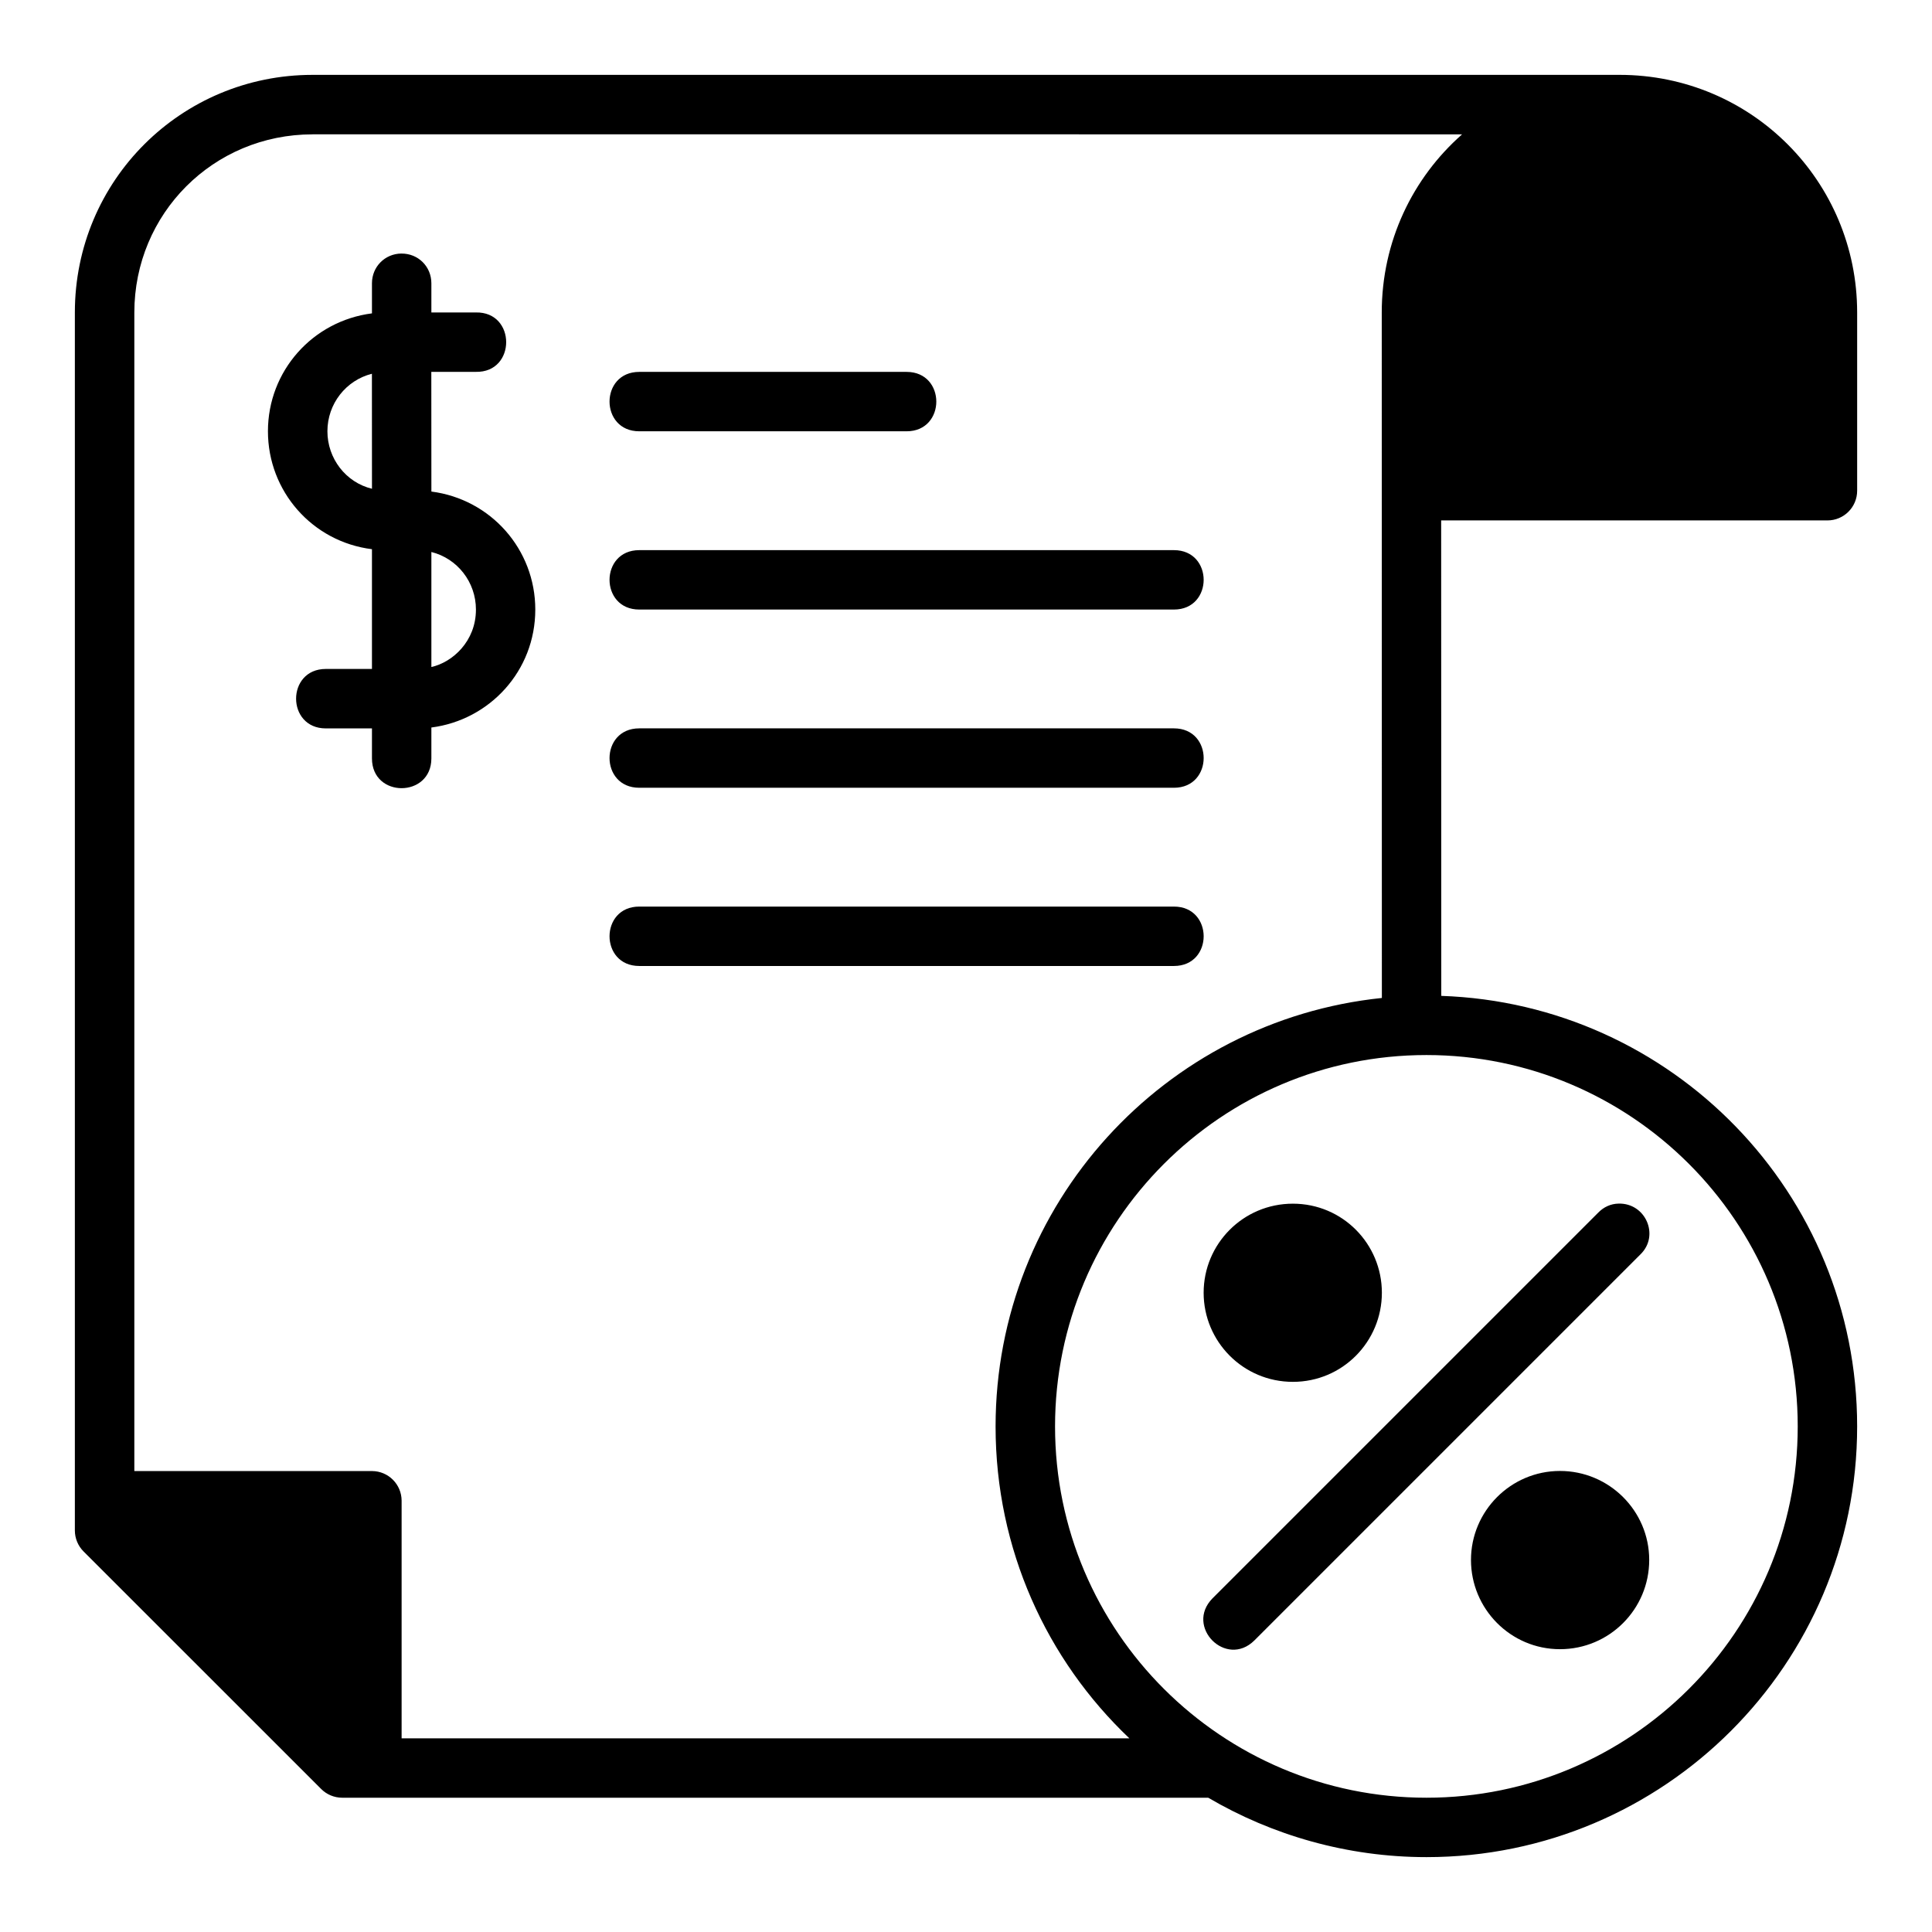 <?xml version="1.0" encoding="UTF-8"?>
<!-- Uploaded to: SVG Repo, www.svgrepo.com, Generator: SVG Repo Mixer Tools -->
<svg fill="#000000" width="800px" height="800px" version="1.1" viewBox="144 144 512 512" xmlns="http://www.w3.org/2000/svg">
 <path d="m226.83 163.84c-34.754 0-62.992 27.93-62.992 62.992v322.75c0 2.094 0.836 4.106 2.32 5.582l62.949 62.93c1.473 1.48 3.477 2.316 5.566 2.32h229.52c16.934 9.941 36.828 15.742 57.84 15.742 62.945 0 114.13-51.094 114.13-114.13 0-61.879-49.07-112.04-110.21-114.11l-0.031-126h102.34c4.371 0.016 7.918-3.531 7.902-7.902v-47.184c0-34.754-27.977-62.992-62.992-62.992zm0 15.758 304.64 0.004c-13.117 11.551-21.297 28.406-21.293 47.23l0.031 181.64c-57.641 5.981-102.37 54.617-102.37 113.56 0 32.527 13.547 61.836 35.453 82.641l-192.86 0.004v-62.992c-0.02-4.324-3.519-7.824-7.84-7.84h-62.992v-307.01c0-26.215 20.93-47.23 47.23-47.23zm23.523 31.594c-4.371 0.051-7.781 3.527-7.781 7.871v7.981c-15.742 2.019-27.566 15.285-27.566 31.242s11.816 29.305 27.566 31.258v31.734h-12.223c-10.508 0-10.508 15.758 0 15.758h12.223v7.949c0 10.559 15.746 10.484 15.746 0v-8.188c15.445-1.984 27.539-14.996 27.539-31.258 0-15.957-11.789-29.246-27.535-31.273l-0.02-31.719h11.793c10.73 0.238 10.73-15.98 0-15.742l-11.777-0.004v-7.731c0-4.445-3.519-7.926-7.965-7.871zm63.055 31.363c-10.5 0-10.5 15.742 0 15.742h70.848c10.5 0 10.5-15.742 0-15.742zm-70.832 30.973c-6.949-1.684-11.809-8.035-11.809-15.238 0-7.293 4.938-13.523 11.793-15.238zm70.832 16.266c-10.5 0-10.5 15.742 0 15.742h141.7c10.5 0 10.5-15.742 0-15.742zm-55.09 0.492c6.863 1.707 11.809 7.953 11.809 15.254 0 8.406-6.203 13.977-11.809 15.223zm55.09 46.738c-10.5 0-10.5 15.742 0 15.742h141.7c10.5 0 10.5-15.742 0-15.742zm0 47.23c-10.5 0-10.5 15.742 0 15.742h141.7c10.5 0 10.5-15.742 0-15.742zm208.62 39.344c54.176 0 98.387 43.992 98.387 98.43s-44.25 98.387-98.387 98.387c-54.133 0-98.43-43.945-98.43-98.387 0-54.176 43.992-98.43 98.43-98.43zm50.898 39.371c-2.066 0.043-3.934 0.906-5.375 2.387l-102.23 102.23c-7.367 7.492 3.586 18.551 11.086 11.164l102.34-102.34c5.121-4.992 1.363-13.641-5.82-13.441zm-109.95 23.621c0 12.949 10.48 23.617 23.648 23.617s23.586-10.668 23.586-23.617c0-12.949-10.418-23.602-23.586-23.602s-23.648 10.652-23.648 23.602zm94.434 47.23c-13.043 0-23.586 10.637-23.586 23.586 0 12.949 10.48 23.648 23.586 23.648 13.102 0 23.648-10.609 23.648-23.648 0-13.035-10.637-23.586-23.648-23.586z"/>
</svg>